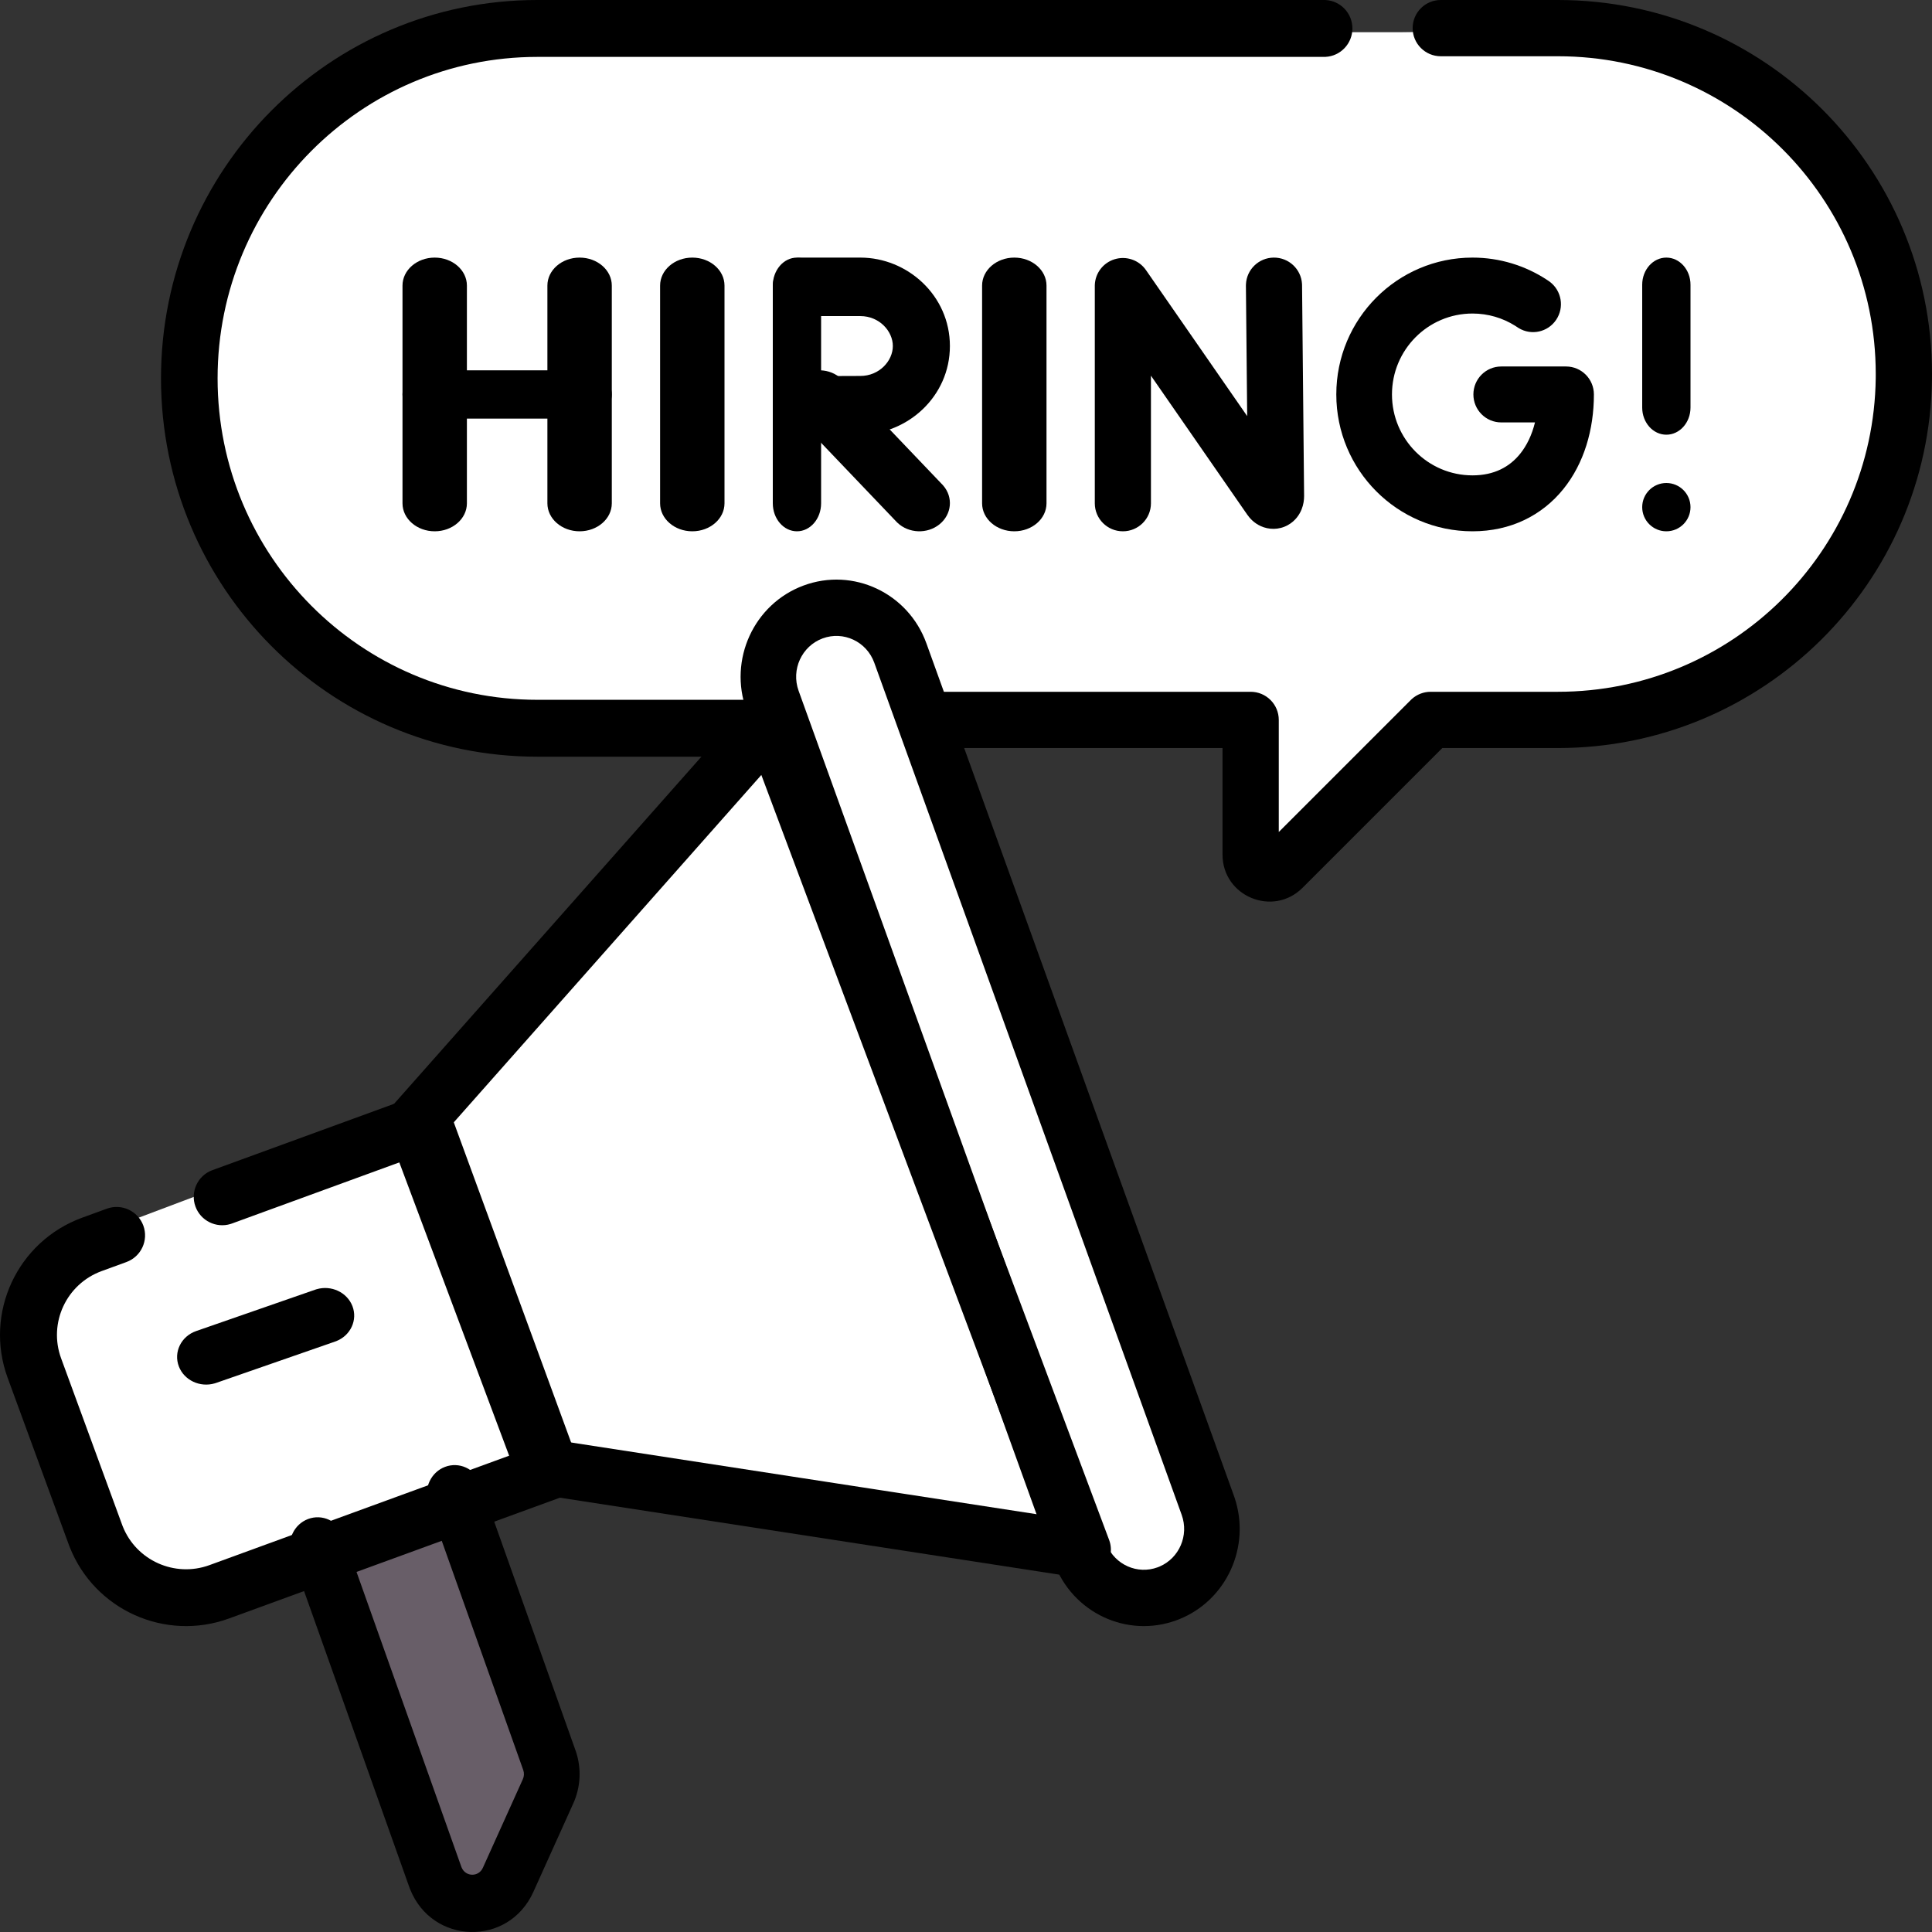 <svg width="120" height="120" viewBox="0 0 120 120" fill="none" xmlns="http://www.w3.org/2000/svg"><rect x="0" y="0" width="120" height="120" fill="#333333" stroke="none"/><path d="M96.366 2H32.633C20.685 2 11 11.71 11 23.687C11 35.665 20.686 45.375 32.633 45.375H77.146V53.822C77.146 54.87 78.409 55.394 79.148 54.653L88.403 45.375H96.367C108.315 45.375 118 35.665 118 23.687C118 11.71 108.314 2 96.366 2Z" fill="white"/><path d="M96.376 2H87C98.942 2 108.624 11.626 108.624 23.5C108.624 33.183 100.359 45 88.417 45H96.377C108.319 45 118 35.374 118 23.5C118 11.626 108.319 2 96.376 2Z" fill="white"/><path d="M26.535 89L33.851 109.239C34.074 109.859 34.046 110.542 33.772 111.14L31.284 116.561C30.363 118.57 27.501 118.448 26.75 116.368L18 92.16L26.535 89Z" fill="#685E68"/><path d="M67 96L33.916 90.801L26 69.241L47.909 44L67 96Z" fill="white"/><path d="M56.876 94.426L67 96L47.704 44L41 51.642L56.876 94.426Z" fill="white"/><path d="M13.68 98.627L34 90.966L26.205 69L5.885 76.661C2.817 77.818 1.239 81.32 2.362 84.483L6.092 94.995C7.215 98.158 10.612 99.784 13.68 98.627Z" fill="white"/><path d="M72.179 99.736C69.951 100.556 67.484 99.403 66.669 97.163L47.263 43.806C46.447 41.565 47.593 39.084 49.821 38.264C52.05 37.444 54.517 38.597 55.331 40.837L74.737 94.194C75.552 96.435 74.407 98.916 72.179 99.736Z" fill="white"/><path d="M10 23.5C10 10.521 20.466 0 33.376 0H82.242L82.333 0.002C83.261 0.05 84 0.822 84 1.767C84 2.712 83.261 3.484 82.333 3.532L82.242 3.534H33.376C22.407 3.534 13.515 12.473 13.515 23.5C13.515 34.527 22.408 43.466 33.377 43.466H47.804L47.895 43.468C48.823 43.516 49.562 44.288 49.562 45.233C49.562 46.178 48.823 46.95 47.895 46.998L47.804 47H33.377C20.466 47 10 36.479 10 23.5Z" fill="black"/><path d="M116.506 23.231C116.506 12.33 107.669 3.494 96.768 3.494H89.489C88.525 3.494 87.742 2.711 87.742 1.747C87.742 0.782 88.525 0 89.489 0H96.768C109.599 0 120 10.401 120 23.231L119.998 23.531C119.837 36.222 109.499 46.462 96.769 46.462H89.584L80.904 55.142H80.903C79.07 56.975 75.933 55.677 75.933 53.083V46.462H57.747C56.782 46.462 56 45.679 56 44.715C56 43.75 56.782 42.968 57.747 42.968H77.68C78.645 42.968 79.427 43.75 79.427 44.715V51.677L87.625 43.48L87.688 43.42C88.008 43.13 88.426 42.968 88.86 42.968H96.769C107.584 42.968 116.368 34.269 116.505 23.486L116.506 23.231Z" fill="black"/><path d="M68 31.263V17.762L68.001 17.691C68.031 16.96 68.519 16.323 69.225 16.104C69.953 15.878 70.745 16.15 71.178 16.775L77.465 25.845L77.386 17.754L77.388 17.665C77.426 16.746 78.18 16.009 79.113 16C80.046 15.991 80.814 16.714 80.87 17.631L80.873 17.72L81 30.79V30.807C81 31.046 80.965 31.338 80.845 31.637C80.731 31.922 80.484 32.345 79.985 32.618C79.421 32.928 78.799 32.9 78.311 32.679C77.883 32.486 77.618 32.18 77.471 31.968L77.47 31.967L71.487 23.334V31.263C71.487 32.222 70.706 33 69.743 33C68.781 33 68 32.222 68 31.263Z" fill="black"/><path d="M41 31.263V17.737C41 16.778 41.895 16 43 16C44.105 16 45 16.778 45 17.737V31.263C45 32.222 44.105 33 43 33C41.895 33 41 32.222 41 31.263Z" fill="black"/><path d="M61 31.263V17.737C61 16.778 61.895 16 63 16C64.105 16 65 16.778 65 17.737V31.263C65 32.222 64.105 33 63 33C61.895 33 61 32.222 61 31.263Z" fill="black"/><path d="M25 31.263V17.737C25 16.778 25.895 16 27 16C28.105 16 29 16.778 29 17.737V31.263C29 32.222 28.105 33 27 33C25.895 33 25 32.222 25 31.263Z" fill="black"/><path d="M34 31.263V17.737C34 16.778 34.895 16 36 16C37.105 16 38 16.778 38 17.737V31.263C38 32.222 37.105 33 36 33C34.895 33 34 32.222 34 31.263Z" fill="black"/><path d="M36.241 23L36.331 23.002C37.261 23.042 38 23.697 38 24.5C38 25.303 37.261 25.958 36.331 25.998L36.241 26H26.759C25.788 26 25 25.328 25 24.5C25 23.672 25.788 23 26.759 23H36.241Z" fill="black"/><path d="M97.271 22.763C98.226 22.763 99 23.541 99 24.5C99 26.676 98.391 28.78 97.103 30.376C95.783 32.011 93.835 33 91.46 33C86.788 33 83 29.194 83 24.5C83 19.806 86.788 16 91.46 16C93.155 16 94.739 16.503 96.064 17.368L96.192 17.453L96.264 17.505C96.995 18.057 97.174 19.094 96.656 19.864C96.138 20.634 95.114 20.855 94.331 20.379L94.256 20.331L94.105 20.232C93.338 19.752 92.434 19.474 91.46 19.474C88.697 19.474 86.458 21.724 86.458 24.5C86.458 27.276 88.698 29.526 91.46 29.526C92.804 29.526 93.761 29.001 94.417 28.188C94.828 27.68 95.149 27.019 95.341 26.237H93.244C92.289 26.237 91.515 25.459 91.515 24.5C91.515 23.541 92.289 22.763 93.244 22.763H97.271Z" fill="black"/><path d="M49.644 23.436C50.406 22.818 51.554 22.865 52.255 23.527L52.321 23.593L58.527 30.095L58.59 30.164C59.214 30.889 59.118 31.945 58.356 32.564C57.594 33.182 56.446 33.135 55.745 32.472L55.679 32.406L49.473 25.905L49.41 25.836C48.786 25.111 48.882 24.055 49.644 23.436Z" fill="black"/><path d="M48 31.263V17.737C48 16.778 48.672 16 49.5 16C50.328 16 51 16.778 51 17.737V31.263C51 32.222 50.328 33 49.5 33C48.672 33 48 32.222 48 31.263Z" fill="black"/><path d="M55.456 21.492C55.456 20.57 54.618 19.633 53.439 19.633H49.772C48.793 19.633 48 18.819 48 17.816C48 16.813 48.793 16 49.772 16H53.439C56.364 16 59 18.354 59 21.492C59 24.63 56.364 26.984 53.439 26.984C52.935 26.984 52.029 26.988 51.245 26.992C50.854 26.994 50.495 26.996 50.233 26.997C50.103 26.998 49.996 26.999 49.923 26.999C49.886 27 49.857 27 49.838 27C49.828 27 49.821 27 49.816 27H49.808L49.717 26.998C48.781 26.955 48.031 26.166 48.026 25.195C48.02 24.192 48.808 23.374 49.787 23.367H49.817C49.836 23.367 49.865 23.367 49.902 23.367C49.976 23.366 50.082 23.366 50.213 23.365C50.475 23.364 50.836 23.361 51.227 23.359C52.01 23.355 52.925 23.351 53.439 23.351C54.618 23.351 55.456 22.414 55.456 21.492Z" fill="black"/><path d="M102 25.314V17.686C102 16.755 102.672 16 103.5 16C104.328 16 105 16.755 105 17.686V25.314C105 26.245 104.328 27 103.5 27C102.672 27 102 26.245 102 25.314Z" fill="black"/><path d="M105 31.5C105 32.328 104.328 33 103.5 33C102.672 33 102 32.328 102 31.5C102 30.672 102.672 30 103.5 30C104.328 30 105 30.672 105 31.5Z" fill="black"/><path d="M27.645 91.109C28.514 90.782 29.473 91.217 29.83 92.083L29.863 92.168L35.745 108.717L35.746 108.717L35.78 108.818C36.123 109.863 36.063 111.004 35.611 112.007L35.611 112.007L33.128 117.51C31.584 120.932 26.84 120.781 25.472 117.342L25.409 117.176L18.106 96.631L18.077 96.544C17.807 95.645 18.267 94.676 19.135 94.349C20.004 94.022 20.962 94.457 21.32 95.324L21.353 95.409L28.656 115.954L28.679 116.01C28.93 116.578 29.729 116.594 29.992 116.012V116.011L32.475 110.509C32.556 110.329 32.565 110.125 32.499 109.939L26.616 93.39L26.587 93.304C26.317 92.405 26.777 91.436 27.645 91.109Z" fill="black"/><path d="M46.611 43.561C47.025 43.123 47.642 42.921 48.246 43.029C48.869 43.14 49.385 43.565 49.603 44.147L68.891 95.653C69.109 96.235 68.995 96.885 68.593 97.363C68.191 97.841 67.559 98.075 66.933 97.979L33.507 92.829C32.866 92.73 32.329 92.299 32.106 91.704L24.109 70.348C23.886 69.752 24.011 69.085 24.436 68.606L46.571 43.604L46.611 43.561ZM27.829 70.113L35.103 89.539L64.489 94.066L47.288 48.134L27.829 70.113Z" fill="black"/><path d="M25.803 68.079C26.696 67.803 27.659 68.272 27.984 69.159L35.892 90.737C36.053 91.177 36.033 91.662 35.836 92.087C35.638 92.511 35.28 92.84 34.839 93.001L14.226 100.526C10.259 101.974 5.873 99.993 4.331 96.094L4.26 95.907L0.475 85.58C-0.999 81.558 1.073 77.105 5.103 75.633L6.635 75.074L7.849 78.389L6.317 78.948L6.317 78.948C4.121 79.749 2.993 82.176 3.796 84.368L7.581 94.695L7.619 94.797C8.459 96.921 10.849 98.001 13.011 97.212L31.964 90.292L25.271 72.028L14.409 75.994L14.323 76.023C13.429 76.299 12.466 75.829 12.141 74.943C11.806 74.028 12.277 73.014 13.194 72.679L25.716 68.108L25.803 68.079ZM6.635 75.074C7.552 74.74 8.567 75.21 8.903 76.125C9.238 77.041 8.766 78.054 7.849 78.389L6.635 75.074Z" fill="black"/><path d="M49.908 36.369C52.995 35.224 56.413 36.833 57.542 39.963L76.636 92.891L76.687 93.038C77.699 96.08 76.18 99.397 73.235 100.576L73.091 100.631C70.005 101.776 66.587 100.167 65.458 97.037L46.364 44.109C45.235 40.979 46.822 37.514 49.908 36.369V36.369ZM54.303 41.164C53.828 39.849 52.391 39.172 51.093 39.653L51.093 39.653C49.795 40.135 49.128 41.591 49.603 42.907H49.603L68.697 95.836V95.836L68.744 95.957C69.261 97.193 70.649 97.813 71.907 97.347H71.907L72.027 97.299C73.245 96.775 73.857 95.368 73.397 94.093V94.092L54.303 41.164Z" fill="black"/><path d="M19.663 80.077C20.575 79.808 21.558 80.265 21.89 81.126C22.221 81.988 21.78 82.939 20.901 83.294L20.815 83.326L13.425 85.895L13.337 85.923C12.425 86.192 11.442 85.735 11.11 84.874C10.768 83.984 11.249 82.999 12.185 82.674L19.575 80.105L19.663 80.077Z" fill="black"/></svg>